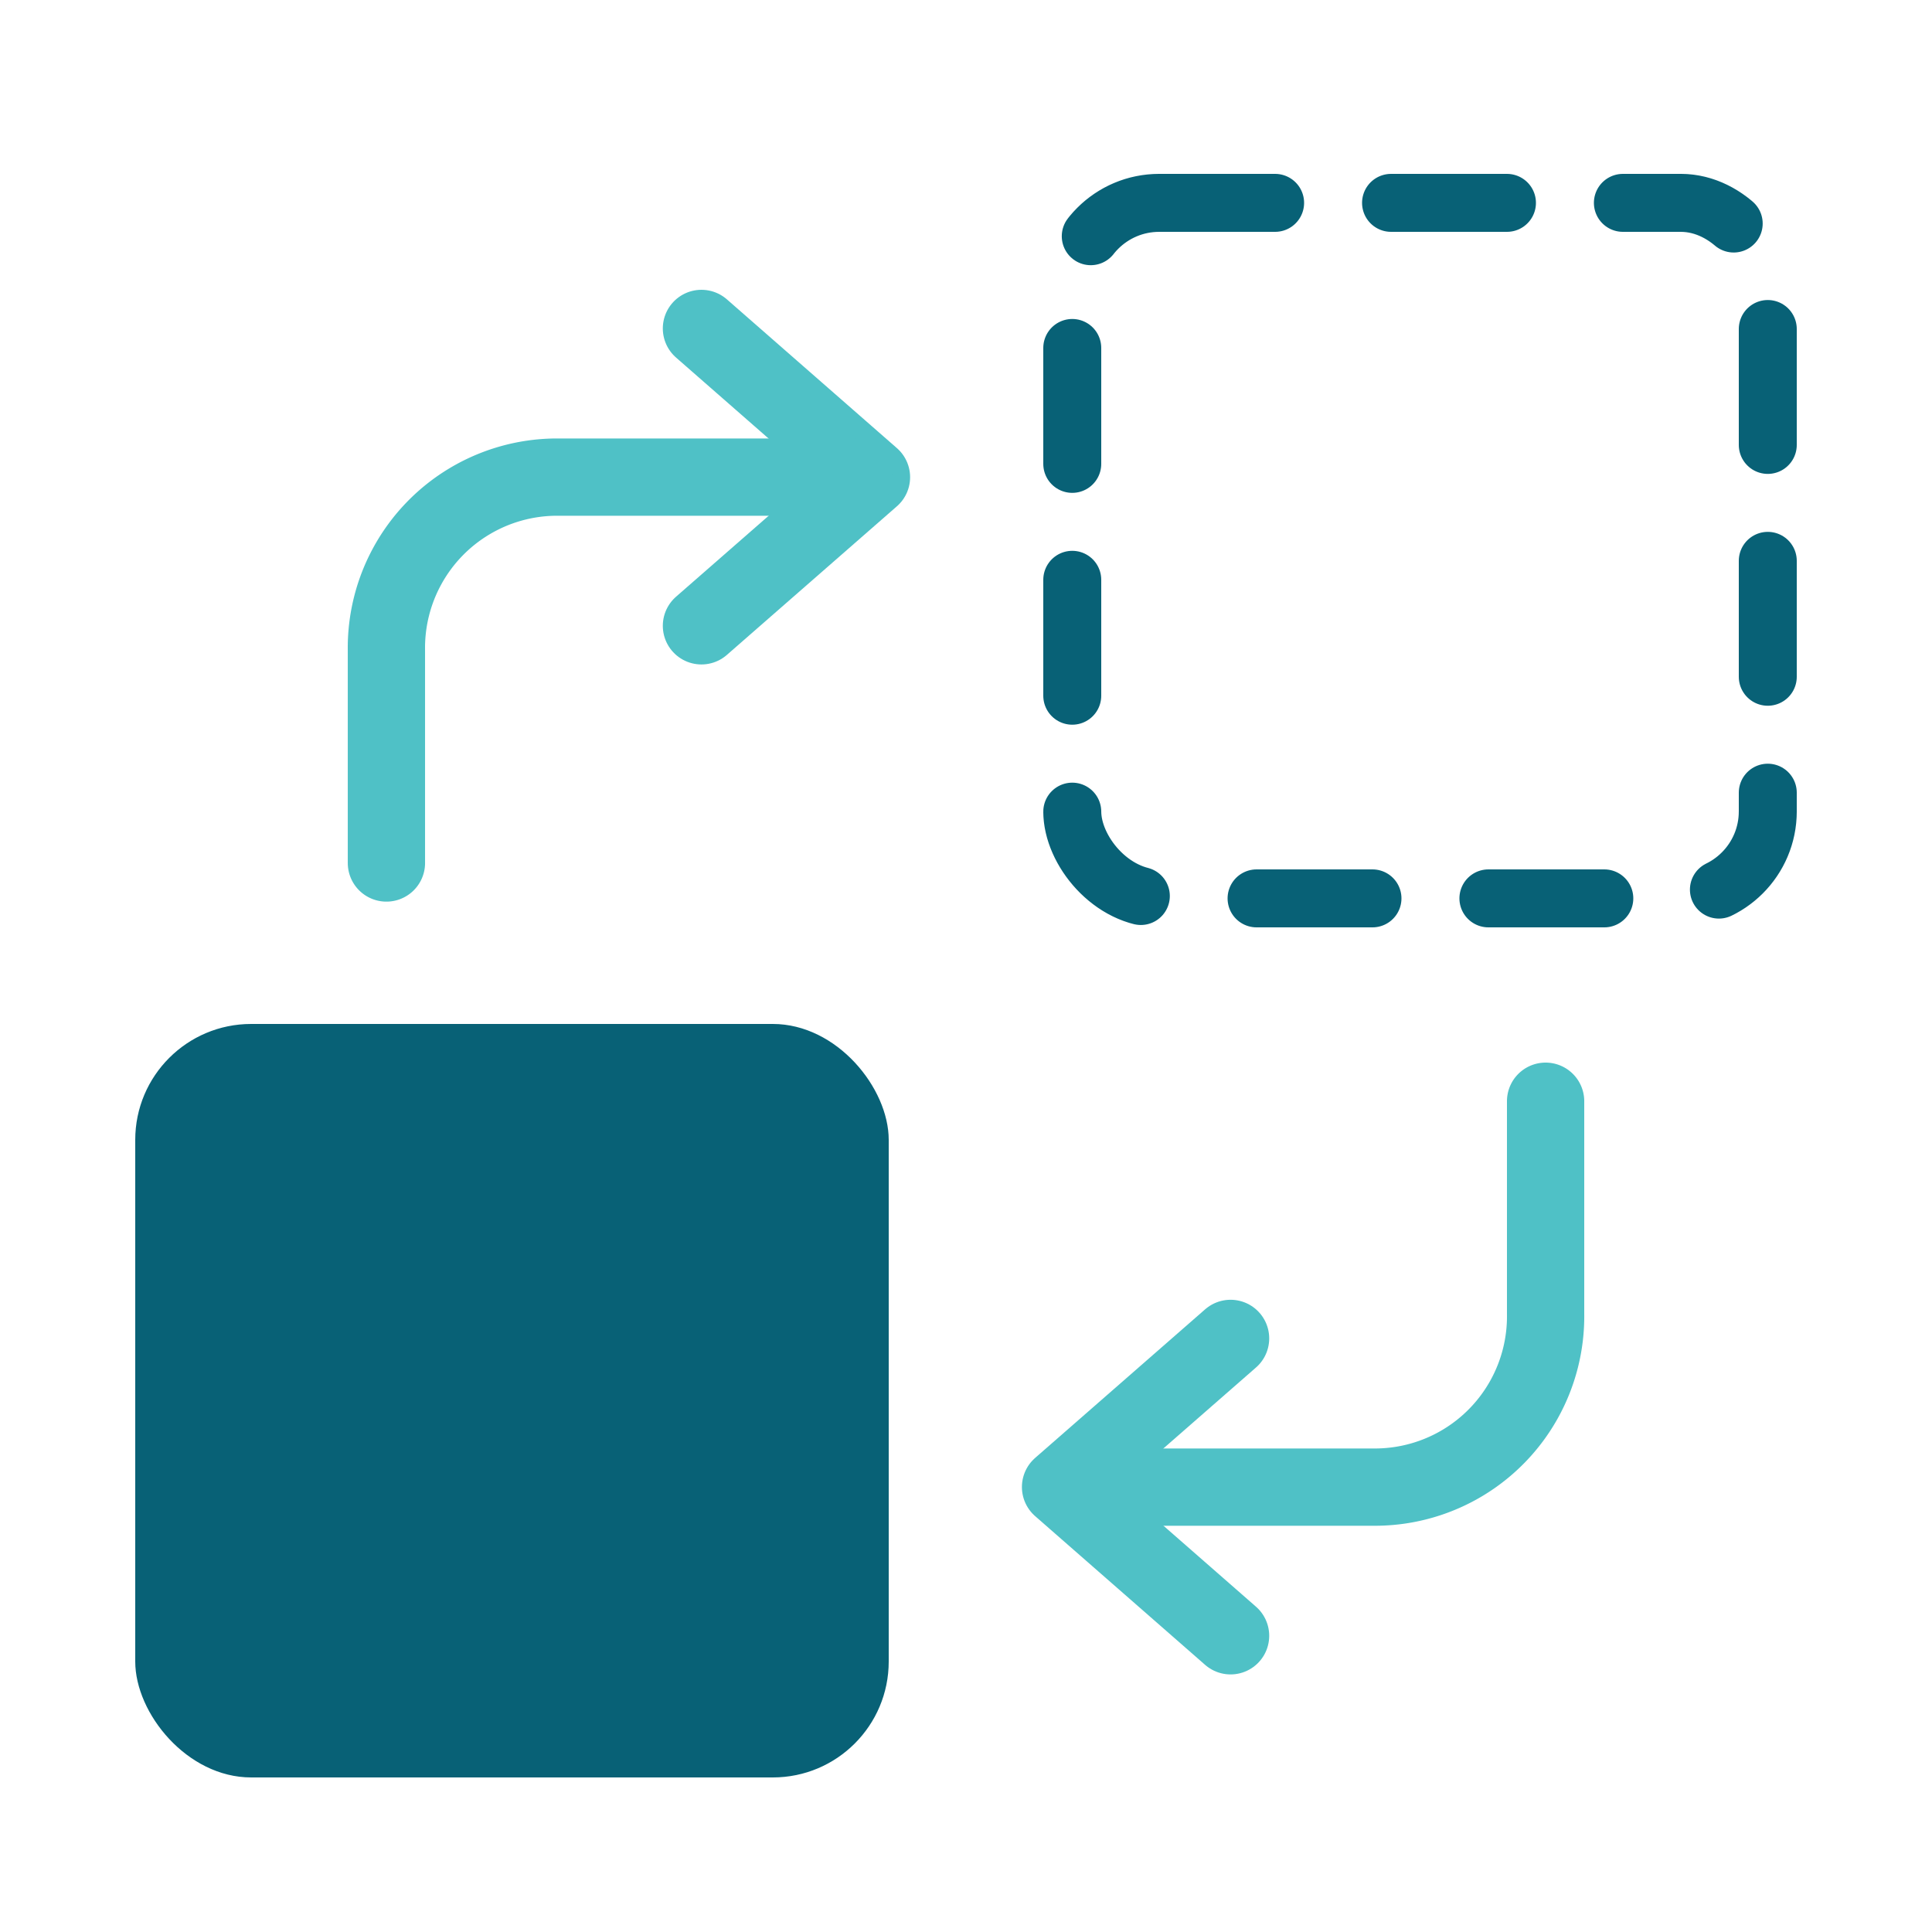 <svg xmlns="http://www.w3.org/2000/svg" width="100" height="100" viewBox="0 0 100 100">
  <g id="グループ_6221" data-name="グループ 6221" transform="translate(-413 -2178)">
    <rect id="長方形_2988" data-name="長方形 2988" width="100" height="100" transform="translate(413 2178)" fill="none"/>
    <g id="グループ_6220" data-name="グループ 6220" transform="translate(2002.321 91.271)">
      <g id="グループ_6218" data-name="グループ 6218" transform="translate(-1534.422 2143.729)">
        <path id="パス_6395" data-name="パス 6395" d="M0,15.392,8.8,7.7,0,0" transform="translate(8.795 27.668) rotate(180)" fill="none" stroke="#4fc1c6" stroke-linecap="round" stroke-linejoin="round" stroke-width="4"/>
        <path id="パス_6396" data-name="パス 6396" d="M0,19.972V8.977A8.838,8.838,0,0,1,8.7,0H24.188" transform="translate(25.101 19.972) rotate(180)" fill="none" stroke="#4fc1c6" stroke-linecap="round" stroke-linejoin="round" stroke-width="4"/>
      </g>
      <rect id="長方形_6730" data-name="長方形 6730" width="39" height="39" rx="6" transform="translate(-1582.321 2139.729)" fill="#086176"/>
      <g id="長方形_6731" data-name="長方形 6731" transform="translate(-1535.321 2095.729)" fill="none" stroke="#086176" stroke-linecap="round" stroke-width="3" stroke-dasharray="6">
        <rect width="39" height="39" rx="6" stroke="none"/>
        <rect x="1.5" y="1.5" width="36" height="36" rx="4.5" fill="none"/>
      </g>
      <g id="グループ_6219" data-name="グループ 6219" transform="translate(-1544.219 2131.397) rotate(180)">
        <path id="パス_6395-2" data-name="パス 6395" d="M0,15.392,8.8,7.7,0,0" transform="translate(8.795 27.668) rotate(180)" fill="none" stroke="#4fc1c6" stroke-linecap="round" stroke-linejoin="round" stroke-width="4"/>
        <path id="パス_6396-2" data-name="パス 6396" d="M0,19.972V8.977A8.838,8.838,0,0,1,8.7,0H24.188" transform="translate(25.101 19.972) rotate(180)" fill="none" stroke="#4fc1c6" stroke-linecap="round" stroke-linejoin="round" stroke-width="4"/>
      </g>
    </g>
  </g>
</svg>
